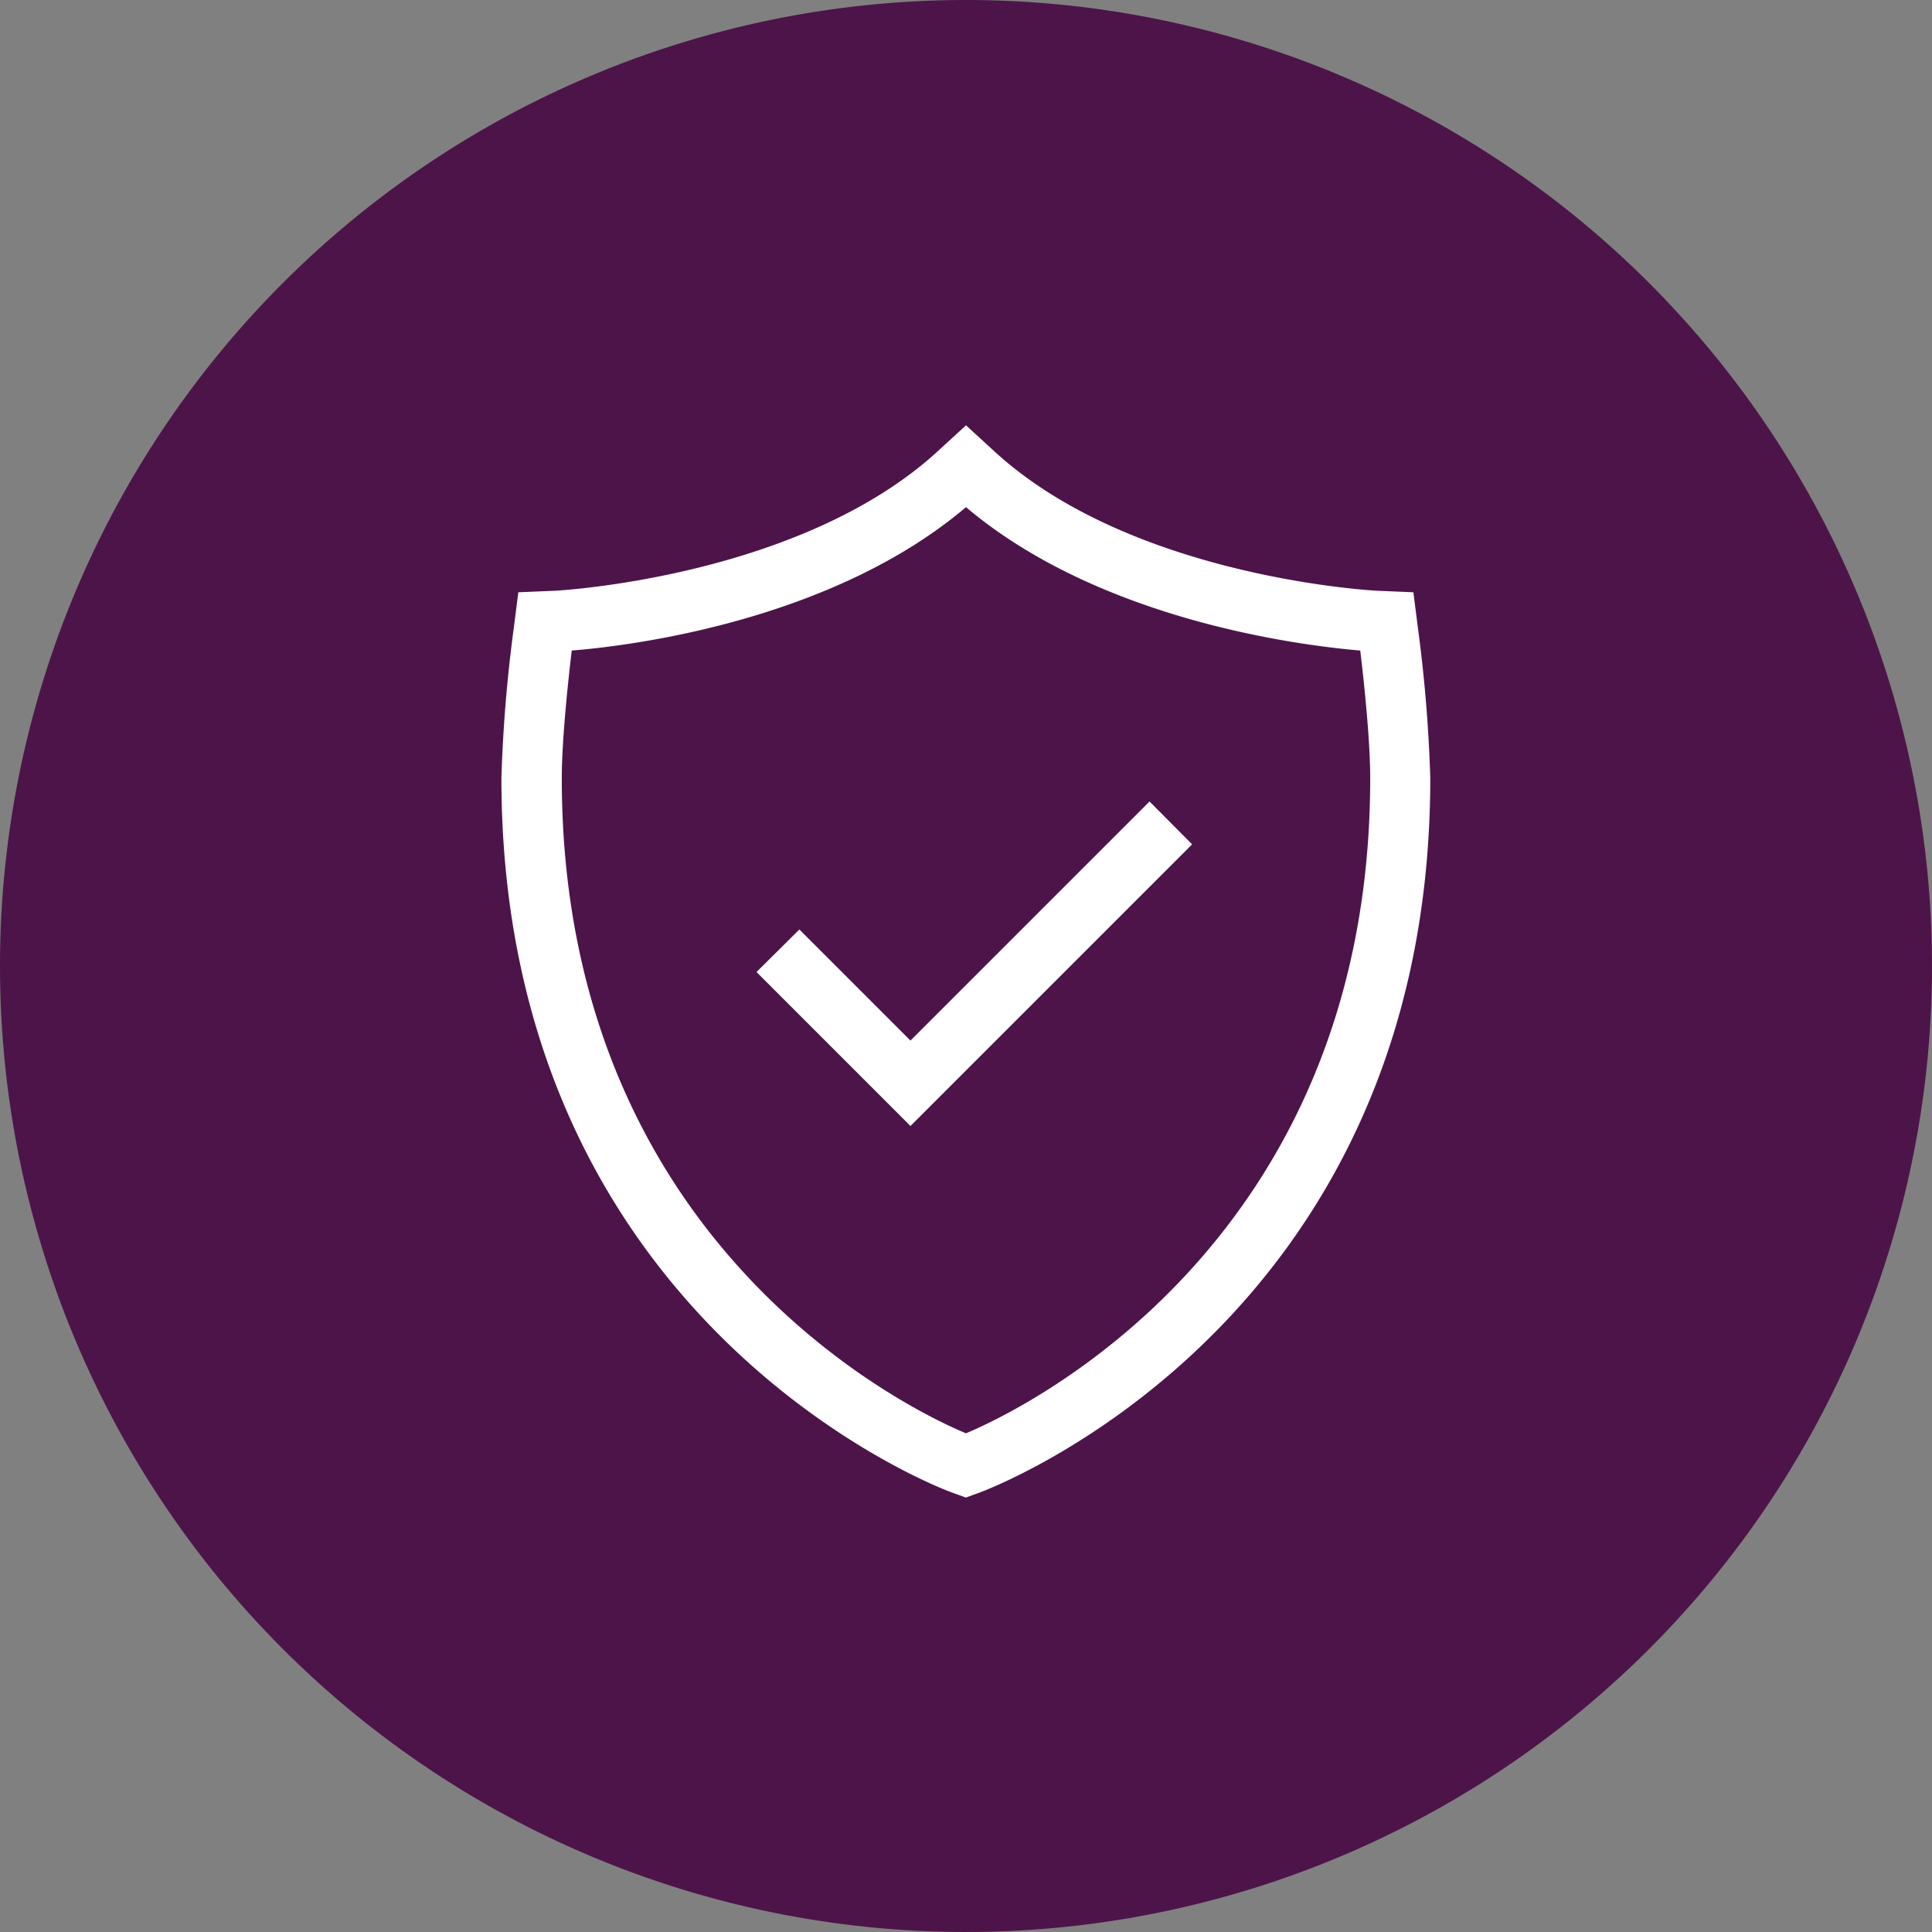 <svg id="lenovo-premium-care-hassle-free-filled-connector-dark" xmlns="http://www.w3.org/2000/svg" width="64" height="64" viewBox="0 0 64 64">
  <rect x="0" y="0" width="64" height="64" fill="#808080" stroke="none"/>
  <path id="Trazado_39318" data-name="Trazado 39318" d="M0,32A32,32,0,1,0,32,0,32,32,0,0,0,0,32Z" fill="#4d144a"/>
  <path id="Trazado_39319" data-name="Trazado 39319" d="M30.16,37.3l-5.1-5.1,1.42-1.41,3.68,3.68,7.92-7.92,1.41,1.42Z" fill="#fff"/>
  <path id="Trazado_39320" data-name="Trazado 39320" d="M32,49.61l-.47-.17c-.15-.05-14.92-5.48-14.92-23.67a48.29,48.29,0,0,1,.41-4.97l.15-1.18,1.19-.05c.08,0,8.12-.43,12.69-4.61l.95-.87.95.87c4.57,4.19,12.61,4.61,12.69,4.61l1.18.05.15,1.18a48.29,48.29,0,0,1,.41,4.97c0,18.19-14.77,23.61-14.92,23.67l-.47.17ZM18.94,21.55c-.11.92-.33,2.94-.33,4.23,0,15.53,11.7,21,13.39,21.7,1.67-.7,13.39-6.16,13.39-21.7,0-1.3-.22-3.32-.33-4.23-1.89-.16-8.59-.97-13.06-4.75-4.47,3.79-11.17,4.6-13.06,4.75Z" fill="#fff"/>
</svg>
